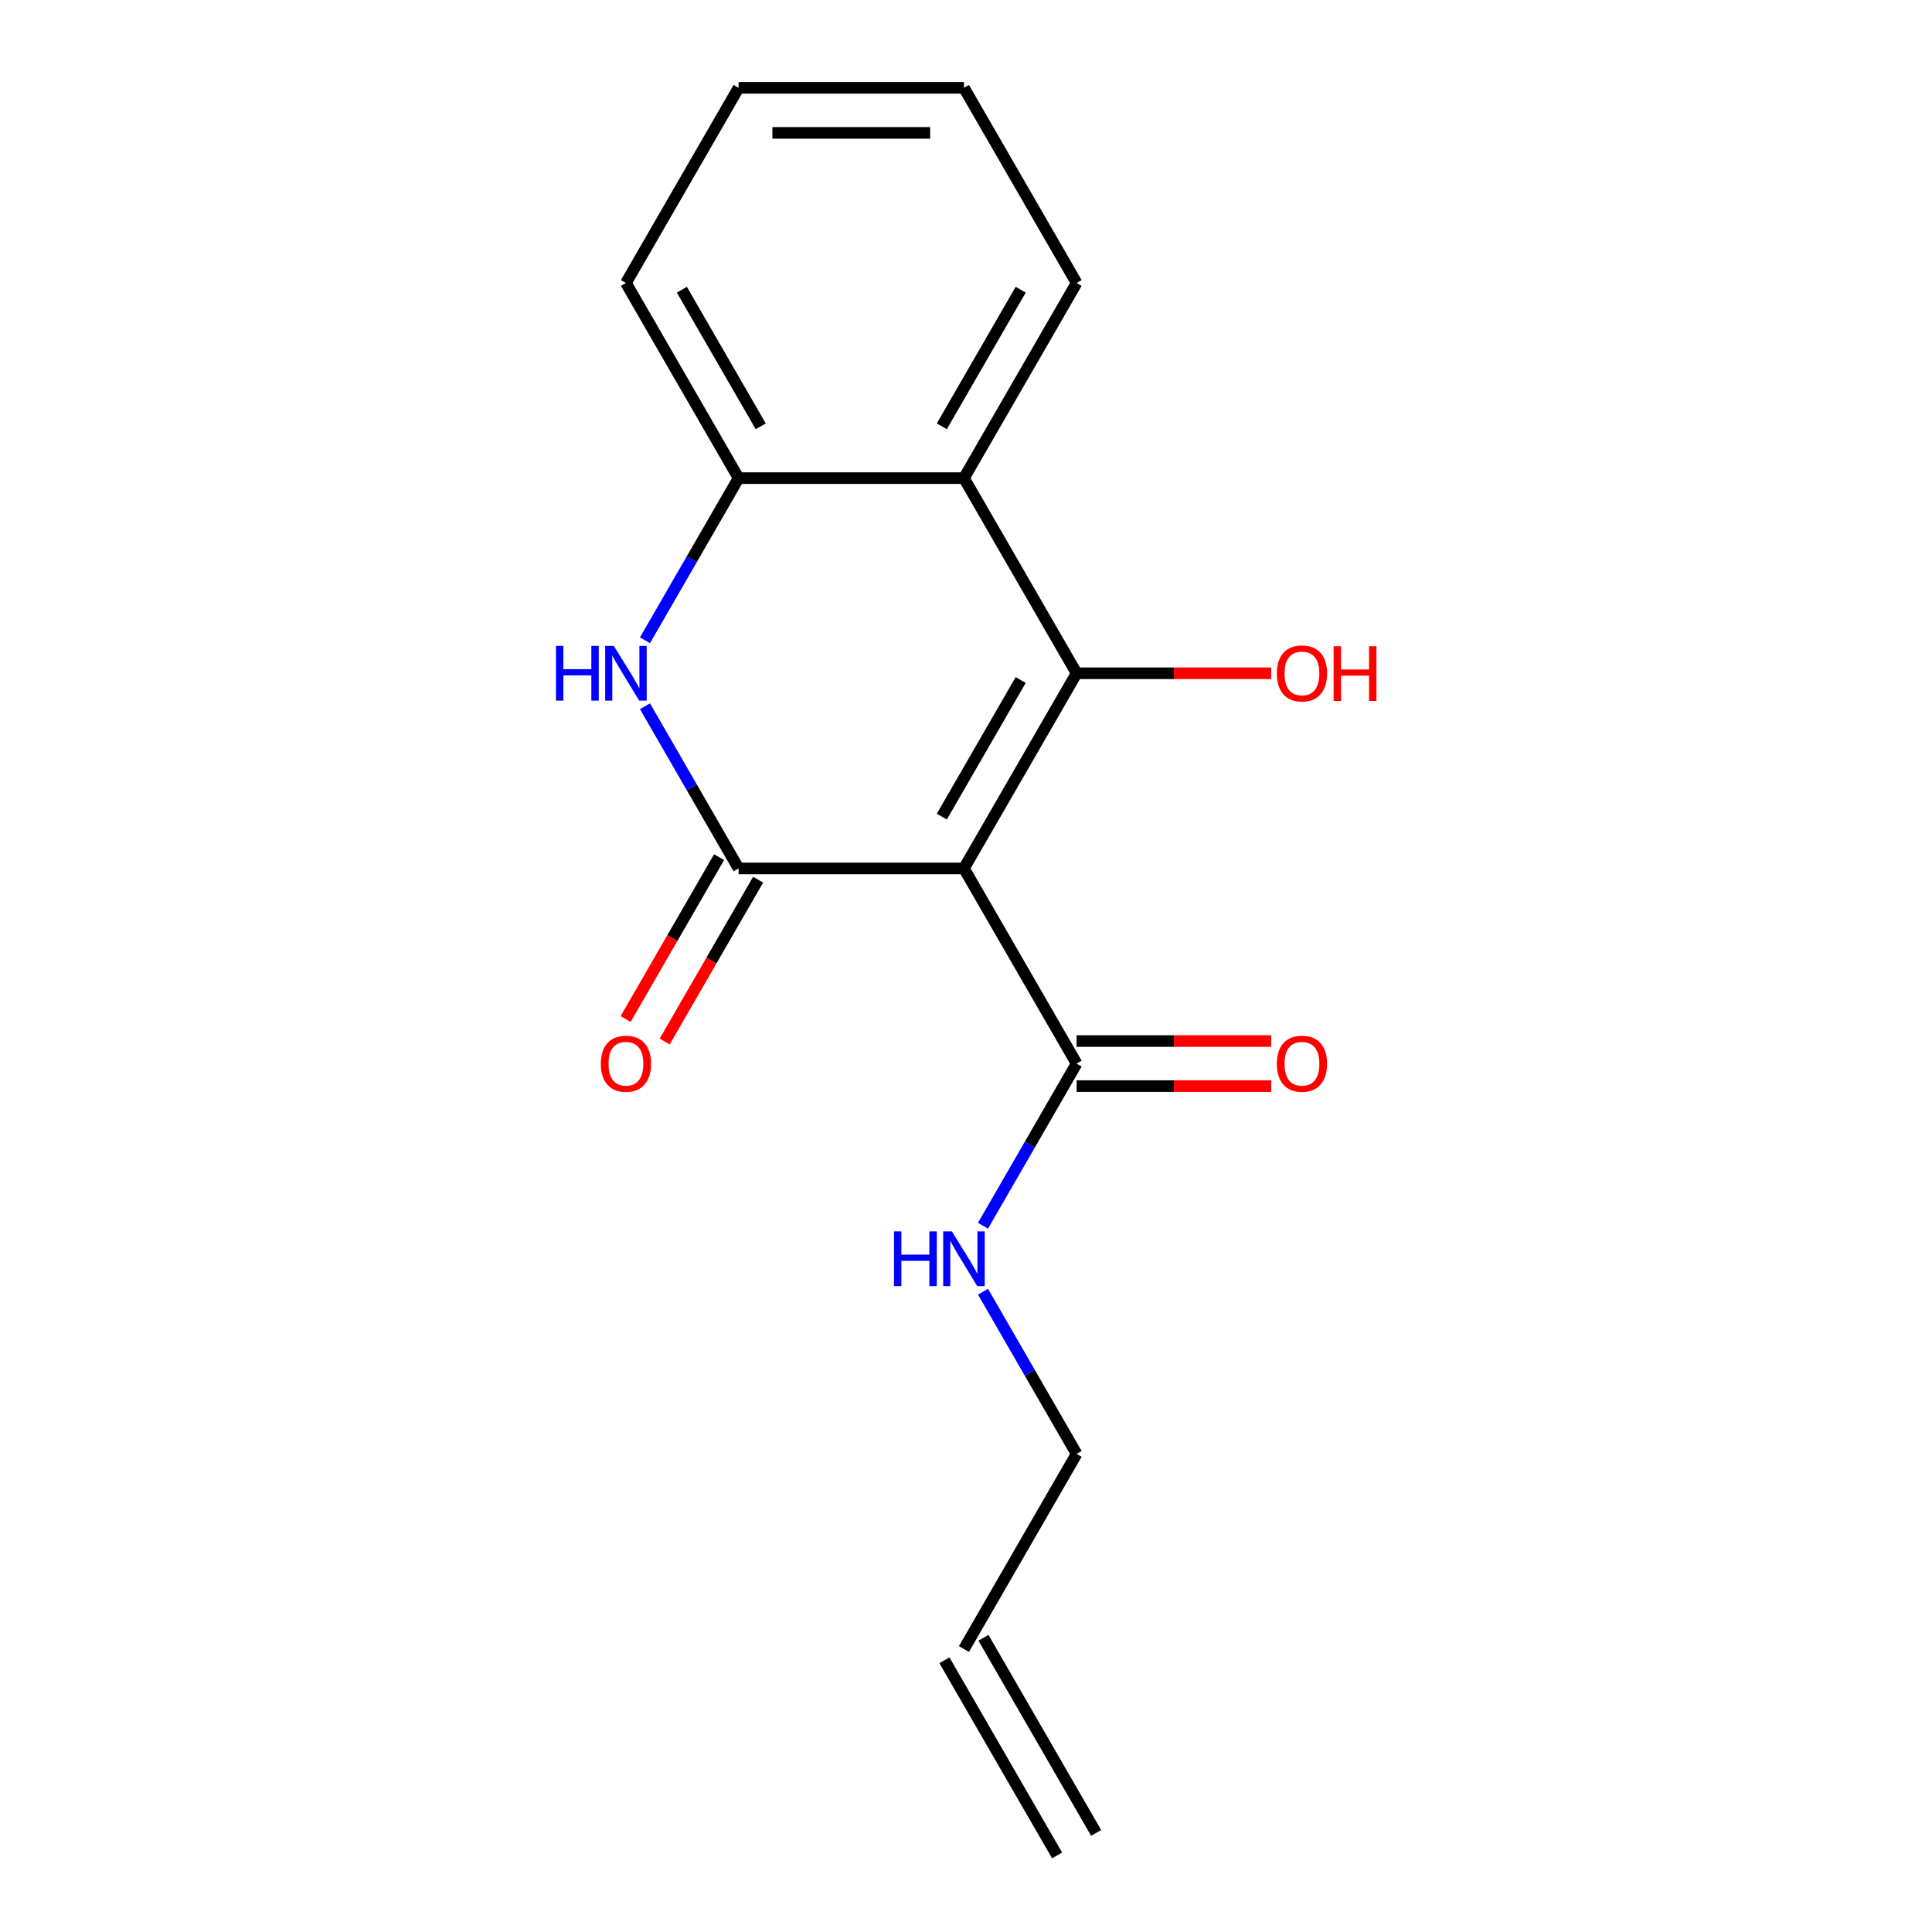 <?xml version='1.0' encoding='iso-8859-1'?>
<svg version='1.1' baseProfile='full'
              xmlns='http://www.w3.org/2000/svg'
                      xmlns:rdkit='http://www.rdkit.org/xml'
                      xmlns:xlink='http://www.w3.org/1999/xlink'
                  xml:space='preserve'
width='1000px' height='1000px' viewBox='0 0 1000 1000'>
<!-- END OF HEADER -->
<rect style='opacity:1.0;fill:#FFFFFF;stroke:none' width='1000' height='1000' x='0' y='0'> </rect>
<path class='bond-0' d='M 498.936,449.495 L 557.255,348.485' style='fill:none;fill-rule:evenodd;stroke:#000000;stroke-width:6px;stroke-linecap:butt;stroke-linejoin:miter;stroke-opacity:1' />
<path class='bond-0' d='M 487.482,422.68 L 528.305,351.973' style='fill:none;fill-rule:evenodd;stroke:#000000;stroke-width:6px;stroke-linecap:butt;stroke-linejoin:miter;stroke-opacity:1' />
<path class='bond-1' d='M 498.936,449.495 L 382.3,449.495' style='fill:none;fill-rule:evenodd;stroke:#000000;stroke-width:6px;stroke-linecap:butt;stroke-linejoin:miter;stroke-opacity:1' />
<path class='bond-5' d='M 498.936,449.495 L 557.255,550.505' style='fill:none;fill-rule:evenodd;stroke:#000000;stroke-width:6px;stroke-linecap:butt;stroke-linejoin:miter;stroke-opacity:1' />
<path class='bond-3' d='M 557.255,348.485 L 498.936,247.475' style='fill:none;fill-rule:evenodd;stroke:#000000;stroke-width:6px;stroke-linecap:butt;stroke-linejoin:miter;stroke-opacity:1' />
<path class='bond-8' d='M 557.255,348.485 L 607.615,348.485' style='fill:none;fill-rule:evenodd;stroke:#000000;stroke-width:6px;stroke-linecap:butt;stroke-linejoin:miter;stroke-opacity:1' />
<path class='bond-8' d='M 607.615,348.485 L 657.975,348.485' style='fill:none;fill-rule:evenodd;stroke:#FF0000;stroke-width:6px;stroke-linecap:butt;stroke-linejoin:miter;stroke-opacity:1' />
<path class='bond-2' d='M 382.3,449.495 L 358.07,407.528' style='fill:none;fill-rule:evenodd;stroke:#000000;stroke-width:6px;stroke-linecap:butt;stroke-linejoin:miter;stroke-opacity:1' />
<path class='bond-2' d='M 358.07,407.528 L 333.841,365.561' style='fill:none;fill-rule:evenodd;stroke:#0000FF;stroke-width:6px;stroke-linecap:butt;stroke-linejoin:miter;stroke-opacity:1' />
<path class='bond-6' d='M 372.199,443.663 L 348.015,485.55' style='fill:none;fill-rule:evenodd;stroke:#000000;stroke-width:6px;stroke-linecap:butt;stroke-linejoin:miter;stroke-opacity:1' />
<path class='bond-6' d='M 348.015,485.55 L 323.832,527.437' style='fill:none;fill-rule:evenodd;stroke:#FF0000;stroke-width:6px;stroke-linecap:butt;stroke-linejoin:miter;stroke-opacity:1' />
<path class='bond-6' d='M 392.401,455.327 L 368.217,497.214' style='fill:none;fill-rule:evenodd;stroke:#000000;stroke-width:6px;stroke-linecap:butt;stroke-linejoin:miter;stroke-opacity:1' />
<path class='bond-6' d='M 368.217,497.214 L 344.034,539.101' style='fill:none;fill-rule:evenodd;stroke:#FF0000;stroke-width:6px;stroke-linecap:butt;stroke-linejoin:miter;stroke-opacity:1' />
<path class='bond-4' d='M 333.841,331.409 L 358.07,289.442' style='fill:none;fill-rule:evenodd;stroke:#0000FF;stroke-width:6px;stroke-linecap:butt;stroke-linejoin:miter;stroke-opacity:1' />
<path class='bond-4' d='M 358.07,289.442 L 382.3,247.475' style='fill:none;fill-rule:evenodd;stroke:#000000;stroke-width:6px;stroke-linecap:butt;stroke-linejoin:miter;stroke-opacity:1' />
<path class='bond-12' d='M 498.936,247.475 L 557.255,146.465' style='fill:none;fill-rule:evenodd;stroke:#000000;stroke-width:6px;stroke-linecap:butt;stroke-linejoin:miter;stroke-opacity:1' />
<path class='bond-12' d='M 487.482,220.66 L 528.305,149.953' style='fill:none;fill-rule:evenodd;stroke:#000000;stroke-width:6px;stroke-linecap:butt;stroke-linejoin:miter;stroke-opacity:1' />
<path class='bond-17' d='M 498.936,247.475 L 382.3,247.475' style='fill:none;fill-rule:evenodd;stroke:#000000;stroke-width:6px;stroke-linecap:butt;stroke-linejoin:miter;stroke-opacity:1' />
<path class='bond-13' d='M 382.3,247.475 L 323.982,146.465' style='fill:none;fill-rule:evenodd;stroke:#000000;stroke-width:6px;stroke-linecap:butt;stroke-linejoin:miter;stroke-opacity:1' />
<path class='bond-13' d='M 393.754,220.66 L 352.931,149.953' style='fill:none;fill-rule:evenodd;stroke:#000000;stroke-width:6px;stroke-linecap:butt;stroke-linejoin:miter;stroke-opacity:1' />
<path class='bond-7' d='M 557.255,562.169 L 607.615,562.169' style='fill:none;fill-rule:evenodd;stroke:#000000;stroke-width:6px;stroke-linecap:butt;stroke-linejoin:miter;stroke-opacity:1' />
<path class='bond-7' d='M 607.615,562.169 L 657.975,562.169' style='fill:none;fill-rule:evenodd;stroke:#FF0000;stroke-width:6px;stroke-linecap:butt;stroke-linejoin:miter;stroke-opacity:1' />
<path class='bond-7' d='M 557.255,538.841 L 607.615,538.841' style='fill:none;fill-rule:evenodd;stroke:#000000;stroke-width:6px;stroke-linecap:butt;stroke-linejoin:miter;stroke-opacity:1' />
<path class='bond-7' d='M 607.615,538.841 L 657.975,538.841' style='fill:none;fill-rule:evenodd;stroke:#FF0000;stroke-width:6px;stroke-linecap:butt;stroke-linejoin:miter;stroke-opacity:1' />
<path class='bond-9' d='M 557.255,550.505 L 533.025,592.472' style='fill:none;fill-rule:evenodd;stroke:#000000;stroke-width:6px;stroke-linecap:butt;stroke-linejoin:miter;stroke-opacity:1' />
<path class='bond-9' d='M 533.025,592.472 L 508.795,634.439' style='fill:none;fill-rule:evenodd;stroke:#0000FF;stroke-width:6px;stroke-linecap:butt;stroke-linejoin:miter;stroke-opacity:1' />
<path class='bond-14' d='M 508.795,668.591 L 533.025,710.558' style='fill:none;fill-rule:evenodd;stroke:#0000FF;stroke-width:6px;stroke-linecap:butt;stroke-linejoin:miter;stroke-opacity:1' />
<path class='bond-14' d='M 533.025,710.558 L 557.255,752.525' style='fill:none;fill-rule:evenodd;stroke:#000000;stroke-width:6px;stroke-linecap:butt;stroke-linejoin:miter;stroke-opacity:1' />
<path class='bond-10' d='M 498.936,853.535 L 557.255,752.525' style='fill:none;fill-rule:evenodd;stroke:#000000;stroke-width:6px;stroke-linecap:butt;stroke-linejoin:miter;stroke-opacity:1' />
<path class='bond-11' d='M 488.835,859.367 L 547.154,960.377' style='fill:none;fill-rule:evenodd;stroke:#000000;stroke-width:6px;stroke-linecap:butt;stroke-linejoin:miter;stroke-opacity:1' />
<path class='bond-11' d='M 509.037,847.704 L 567.356,948.714' style='fill:none;fill-rule:evenodd;stroke:#000000;stroke-width:6px;stroke-linecap:butt;stroke-linejoin:miter;stroke-opacity:1' />
<path class='bond-15' d='M 557.255,146.465 L 498.936,45.455' style='fill:none;fill-rule:evenodd;stroke:#000000;stroke-width:6px;stroke-linecap:butt;stroke-linejoin:miter;stroke-opacity:1' />
<path class='bond-16' d='M 323.982,146.465 L 382.3,45.455' style='fill:none;fill-rule:evenodd;stroke:#000000;stroke-width:6px;stroke-linecap:butt;stroke-linejoin:miter;stroke-opacity:1' />
<path class='bond-18' d='M 498.936,45.455 L 382.3,45.455' style='fill:none;fill-rule:evenodd;stroke:#000000;stroke-width:6px;stroke-linecap:butt;stroke-linejoin:miter;stroke-opacity:1' />
<path class='bond-18' d='M 481.441,68.782 L 399.795,68.782' style='fill:none;fill-rule:evenodd;stroke:#000000;stroke-width:6px;stroke-linecap:butt;stroke-linejoin:miter;stroke-opacity:1' />
<path  class='atom-3' d='M 287.762 334.325
L 291.602 334.325
L 291.602 346.365
L 306.082 346.365
L 306.082 334.325
L 309.922 334.325
L 309.922 362.645
L 306.082 362.645
L 306.082 349.565
L 291.602 349.565
L 291.602 362.645
L 287.762 362.645
L 287.762 334.325
' fill='#0000FF'/>
<path  class='atom-3' d='M 317.722 334.325
L 327.002 349.325
Q 327.922 350.805, 329.402 353.485
Q 330.882 356.165, 330.962 356.325
L 330.962 334.325
L 334.722 334.325
L 334.722 362.645
L 330.842 362.645
L 320.882 346.245
Q 319.722 344.325, 318.482 342.125
Q 317.282 339.925, 316.922 339.245
L 316.922 362.645
L 313.242 362.645
L 313.242 334.325
L 317.722 334.325
' fill='#0000FF'/>
<path  class='atom-7' d='M 310.982 550.585
Q 310.982 543.785, 314.342 539.985
Q 317.702 536.185, 323.982 536.185
Q 330.262 536.185, 333.622 539.985
Q 336.982 543.785, 336.982 550.585
Q 336.982 557.465, 333.582 561.385
Q 330.182 565.265, 323.982 565.265
Q 317.742 565.265, 314.342 561.385
Q 310.982 557.505, 310.982 550.585
M 323.982 562.065
Q 328.302 562.065, 330.622 559.185
Q 332.982 556.265, 332.982 550.585
Q 332.982 545.025, 330.622 542.225
Q 328.302 539.385, 323.982 539.385
Q 319.662 539.385, 317.302 542.185
Q 314.982 544.985, 314.982 550.585
Q 314.982 556.305, 317.302 559.185
Q 319.662 562.065, 323.982 562.065
' fill='#FF0000'/>
<path  class='atom-8' d='M 660.891 550.585
Q 660.891 543.785, 664.251 539.985
Q 667.611 536.185, 673.891 536.185
Q 680.171 536.185, 683.531 539.985
Q 686.891 543.785, 686.891 550.585
Q 686.891 557.465, 683.491 561.385
Q 680.091 565.265, 673.891 565.265
Q 667.651 565.265, 664.251 561.385
Q 660.891 557.505, 660.891 550.585
M 673.891 562.065
Q 678.211 562.065, 680.531 559.185
Q 682.891 556.265, 682.891 550.585
Q 682.891 545.025, 680.531 542.225
Q 678.211 539.385, 673.891 539.385
Q 669.571 539.385, 667.211 542.185
Q 664.891 544.985, 664.891 550.585
Q 664.891 556.305, 667.211 559.185
Q 669.571 562.065, 673.891 562.065
' fill='#FF0000'/>
<path  class='atom-9' d='M 660.891 348.565
Q 660.891 341.765, 664.251 337.965
Q 667.611 334.165, 673.891 334.165
Q 680.171 334.165, 683.531 337.965
Q 686.891 341.765, 686.891 348.565
Q 686.891 355.445, 683.491 359.365
Q 680.091 363.245, 673.891 363.245
Q 667.651 363.245, 664.251 359.365
Q 660.891 355.485, 660.891 348.565
M 673.891 360.045
Q 678.211 360.045, 680.531 357.165
Q 682.891 354.245, 682.891 348.565
Q 682.891 343.005, 680.531 340.205
Q 678.211 337.365, 673.891 337.365
Q 669.571 337.365, 667.211 340.165
Q 664.891 342.965, 664.891 348.565
Q 664.891 354.285, 667.211 357.165
Q 669.571 360.045, 673.891 360.045
' fill='#FF0000'/>
<path  class='atom-9' d='M 690.291 334.485
L 694.131 334.485
L 694.131 346.525
L 708.611 346.525
L 708.611 334.485
L 712.451 334.485
L 712.451 362.805
L 708.611 362.805
L 708.611 349.725
L 694.131 349.725
L 694.131 362.805
L 690.291 362.805
L 690.291 334.485
' fill='#FF0000'/>
<path  class='atom-10' d='M 462.716 637.355
L 466.556 637.355
L 466.556 649.395
L 481.036 649.395
L 481.036 637.355
L 484.876 637.355
L 484.876 665.675
L 481.036 665.675
L 481.036 652.595
L 466.556 652.595
L 466.556 665.675
L 462.716 665.675
L 462.716 637.355
' fill='#0000FF'/>
<path  class='atom-10' d='M 492.676 637.355
L 501.956 652.355
Q 502.876 653.835, 504.356 656.515
Q 505.836 659.195, 505.916 659.355
L 505.916 637.355
L 509.676 637.355
L 509.676 665.675
L 505.796 665.675
L 495.836 649.275
Q 494.676 647.355, 493.436 645.155
Q 492.236 642.955, 491.876 642.275
L 491.876 665.675
L 488.196 665.675
L 488.196 637.355
L 492.676 637.355
' fill='#0000FF'/>
</svg>
